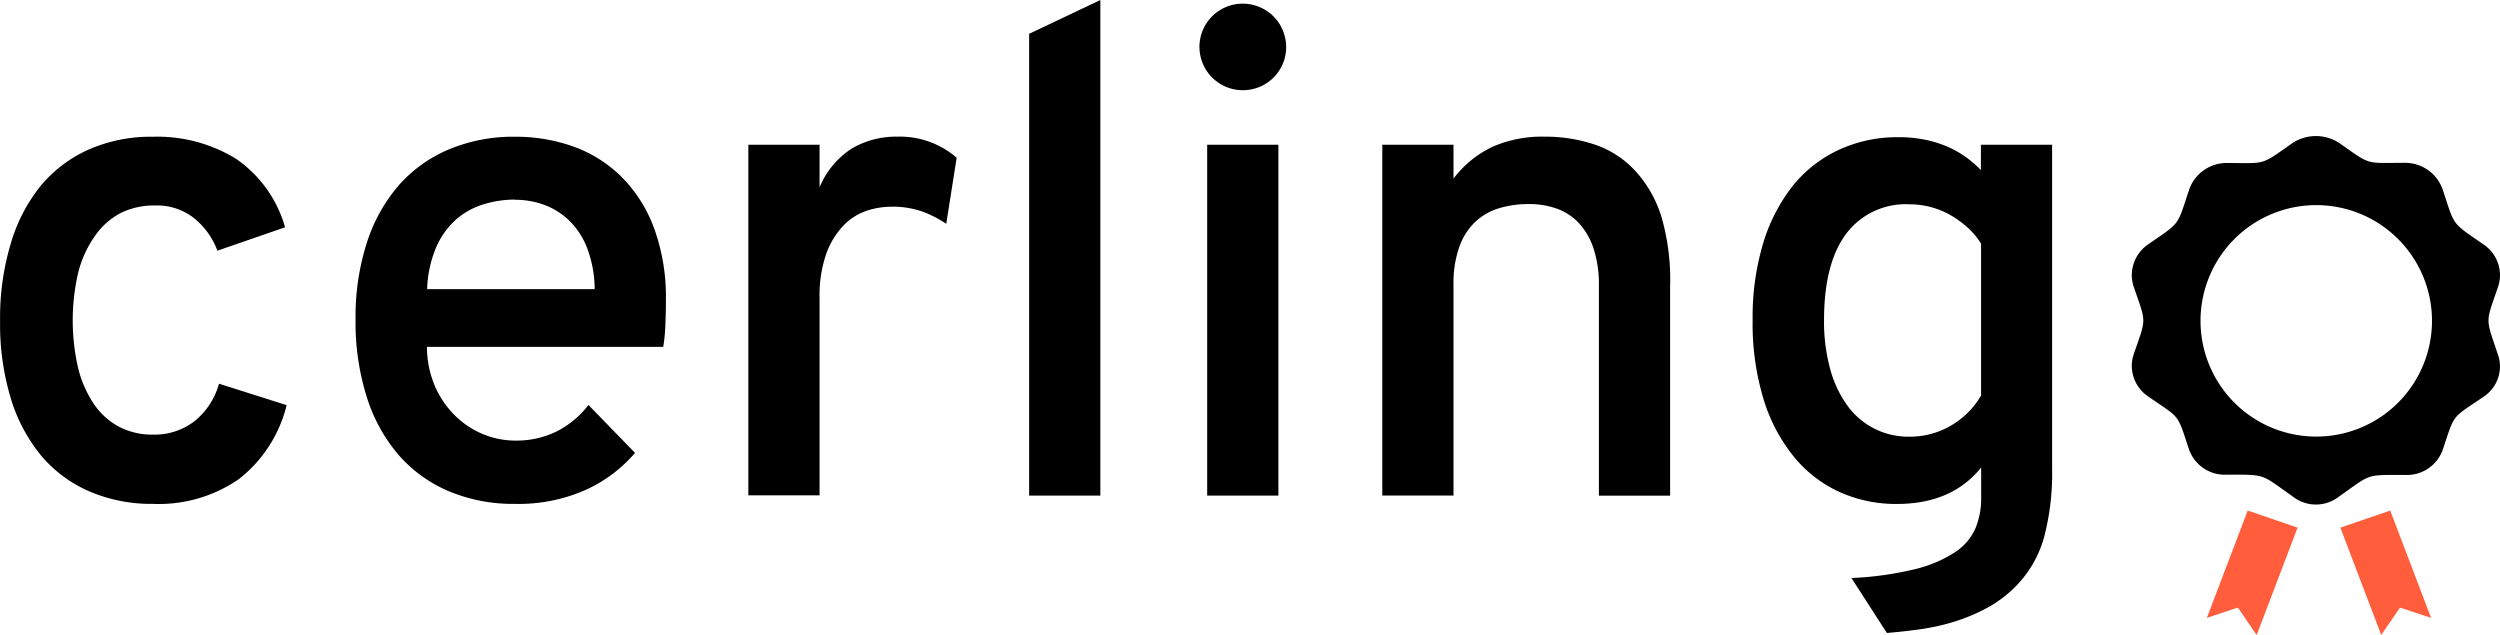 <svg id="Layer_1" data-name="Layer 1" xmlns="http://www.w3.org/2000/svg" viewBox="0 0 280.82 71.33">
  <defs>
    <style>
      .cls-1 {
        fill: #ff5d3b;
      }
    </style>
  </defs>
  <title>Cerlingo Logo</title>
  <path d="M118.6,104a17.6,17.6,0,0,1-7.13-1.39,14.73,14.73,0,0,1-5.42-4,18.55,18.55,0,0,1-3.44-6.47,28.81,28.81,0,0,1-1.2-8.68,29,29,0,0,1,1.2-8.7A18.52,18.52,0,0,1,106,68.24a14.91,14.91,0,0,1,5.42-4.07,17.39,17.39,0,0,1,7.13-1.41,16.92,16.92,0,0,1,9.32,2.45,13.89,13.89,0,0,1,5.55,7.72l-7.6,2.63a8.47,8.47,0,0,0-2.64-3.67,6.72,6.72,0,0,0-4.33-1.41,8.51,8.51,0,0,0-4,.9A8.19,8.19,0,0,0,112,74,12.35,12.35,0,0,0,110.19,78a23.8,23.8,0,0,0,0,10.8,12.59,12.59,0,0,0,1.77,4,7.89,7.89,0,0,0,2.82,2.54,8.05,8.05,0,0,0,3.82.88,7.35,7.35,0,0,0,4.65-1.51A8.2,8.2,0,0,0,126,90.5l7.6,2.41a15.12,15.12,0,0,1-5.36,8.3A15.79,15.79,0,0,1,118.6,104Z" transform="translate(-101.4 -47.4)"/>
  <path d="M159.26,104a18.73,18.73,0,0,1-7.42-1.41,15.5,15.5,0,0,1-5.65-4.07A18.36,18.36,0,0,1,142.6,92a27.8,27.8,0,0,1-1.26-8.7,27.25,27.25,0,0,1,1.28-8.68,18.47,18.47,0,0,1,3.63-6.47,15.53,15.53,0,0,1,5.65-4,18.73,18.73,0,0,1,7.36-1.39,19.18,19.18,0,0,1,6.57,1.11,14.75,14.75,0,0,1,5.38,3.39A16,16,0,0,1,174.86,73a22.66,22.66,0,0,1,1.34,8.17q0,1.28-.06,2.71a18.48,18.48,0,0,1-.24,2.48H149.36a11.28,11.28,0,0,0,.88,4.38,10.48,10.48,0,0,0,2.24,3.31,9.82,9.82,0,0,0,3.16,2.11,9.54,9.54,0,0,0,3.69.73,10.22,10.22,0,0,0,4.54-1,10.39,10.39,0,0,0,3.63-3l5.23,5.38a15.91,15.91,0,0,1-5.5,4.14A18.56,18.56,0,0,1,159.26,104Zm0-34.18a12,12,0,0,0-3.61.55,8.34,8.34,0,0,0-3.07,1.73,9,9,0,0,0-2.2,3.11,13.05,13.05,0,0,0-1,4.67h18.82a13.24,13.24,0,0,0-.87-4.67,8.62,8.62,0,0,0-2.07-3.11,8.07,8.07,0,0,0-2.84-1.73A9.48,9.48,0,0,0,159.26,69.84Z" transform="translate(-101.4 -47.4)"/>
  <path d="M185.46,103.07V63.66h8v4.78a9.53,9.53,0,0,1,3.61-4.35,9.81,9.81,0,0,1,5.16-1.34,9.71,9.71,0,0,1,6.63,2.37l-1.17,7.42a12.76,12.76,0,0,0-2.58-1.34,10,10,0,0,0-3.63-.58,8.72,8.72,0,0,0-2.77.47,6.49,6.49,0,0,0-2.58,1.66,9,9,0,0,0-1.92,3.16,14.28,14.28,0,0,0-.75,5v22.13h-8Z" transform="translate(-101.4 -47.4)"/>
  <path d="M217,103.07V51.2l8-3.8v55.67h-8Z" transform="translate(-101.4 -47.4)"/>
  <path d="M241,57.53a4.86,4.86,0,1,1,1.9-9.33,4.81,4.81,0,0,1,2.58,2.58A4.84,4.84,0,0,1,241,57.53Zm-4,45.55V63.66h8v39.41h-8Z" transform="translate(-101.4 -47.4)"/>
  <path d="M281,103.07V79.55a13.13,13.13,0,0,0-.6-4.24,7.76,7.76,0,0,0-1.66-2.86,6.29,6.29,0,0,0-2.48-1.62,9.27,9.27,0,0,0-3.12-.51,11.44,11.44,0,0,0-3.35.47,6.74,6.74,0,0,0-2.67,1.52,7.25,7.25,0,0,0-1.79,2.8,12.17,12.17,0,0,0-.66,4.27v23.68h-8V63.66h8v3.8a11.83,11.83,0,0,1,4.4-3.58,13.79,13.79,0,0,1,5.76-1.13,17.55,17.55,0,0,1,5.68.88,11,11,0,0,1,4.5,2.88,13.53,13.53,0,0,1,3,5.19A25.27,25.27,0,0,1,289,79.55v23.53h-8Z" transform="translate(-101.4 -47.4)"/>
  <path d="M309.37,112.33a37.28,37.28,0,0,0,7.15-1,14.43,14.43,0,0,0,4.48-1.9,6.2,6.2,0,0,0,2.3-2.69,8.68,8.68,0,0,0,.64-3.35V99.91q-3.28,4.1-9.49,4.1a15.46,15.46,0,0,1-6.32-1.3,14.25,14.25,0,0,1-5.14-3.9,19,19,0,0,1-3.46-6.46,29.07,29.07,0,0,1-1.26-9,28.81,28.81,0,0,1,1.2-8.68,19.3,19.3,0,0,1,3.37-6.47,14.43,14.43,0,0,1,5.18-4,15.6,15.6,0,0,1,6.63-1.39,14.53,14.53,0,0,1,3.16.32,13,13,0,0,1,2.58.85,11.3,11.3,0,0,1,2,1.19,11.77,11.77,0,0,1,1.52,1.34V63.66h8v36.4a28.27,28.27,0,0,1-.9,7.68,12.67,12.67,0,0,1-3.09,5.42,13.64,13.64,0,0,1-3.22,2.47,20.48,20.48,0,0,1-3.65,1.56,24.35,24.35,0,0,1-3.86.88q-2,.28-3.84.43Zm6.55-15.88a9.12,9.12,0,0,0,4.57-1.21,9.3,9.3,0,0,0,3.44-3.42V74.77A8.36,8.36,0,0,0,322.46,73a11.16,11.16,0,0,0-1.92-1.41,9.29,9.29,0,0,0-4.61-1.24,8.37,8.37,0,0,0-7.17,3.33q-2.47,3.33-2.47,9.69a20.22,20.22,0,0,0,.68,5.44,12.66,12.66,0,0,0,1.92,4.12A8.43,8.43,0,0,0,315.92,96.45Z" transform="translate(-101.4 -47.4)"/>
  <path d="M382,79.62a4.09,4.09,0,0,0,.22-1.32,4.16,4.16,0,0,0-1.82-3.42c-3.71-2.57-3.22-2-4.62-6.19a4.46,4.46,0,0,0-4.18-3h0c-4.57,0-3.78.35-7.47-2.25a4.81,4.81,0,0,0-5.18,0c-3.72,2.61-2.91,2.27-7.47,2.27h0a4.45,4.45,0,0,0-4.18,3c-1.4,4.19-.92,3.59-4.62,6.15a4.2,4.2,0,0,0-1.82,3.44,4.14,4.14,0,0,0,.22,1.32c1.43,4.19,1.43,3.39,0,7.56a4.09,4.09,0,0,0-.22,1.32,4.17,4.17,0,0,0,1.82,3.42c3.7,2.57,3.22,1.79,4.62,6a4.26,4.26,0,0,0,4.18,2.8h0c4.57,0,3.78-.13,7.47,2.46a4.2,4.2,0,0,0,5.18,0c3.69-2.59,2.89-2.43,7.47-2.43h0a4.27,4.27,0,0,0,4.18-2.8c1.4-4.18.91-3.47,4.62-6a4.11,4.11,0,0,0,1.82-3.38,4,4,0,0,0-.22-1.3C380.57,83,380.58,83.79,382,79.62ZM361.45,96.44a13,13,0,1,1,13.13-13A13,13,0,0,1,361.45,96.44Z" transform="translate(-101.4 -47.4)"/>
  <polyline class="cls-1" points="258.08 59.27 253.49 71.33 253.38 71.18 251.48 68.39 251.38 68.24 251.21 68.3 248.06 69.35 247.89 69.41 252.48 57.35"/>
  <polyline class="cls-1" points="262.89 59.27 267.48 71.33 267.58 71.18 269.49 68.39 269.59 68.24 269.75 68.3 272.91 69.35 273.08 69.41 268.49 57.35"/>
</svg>
